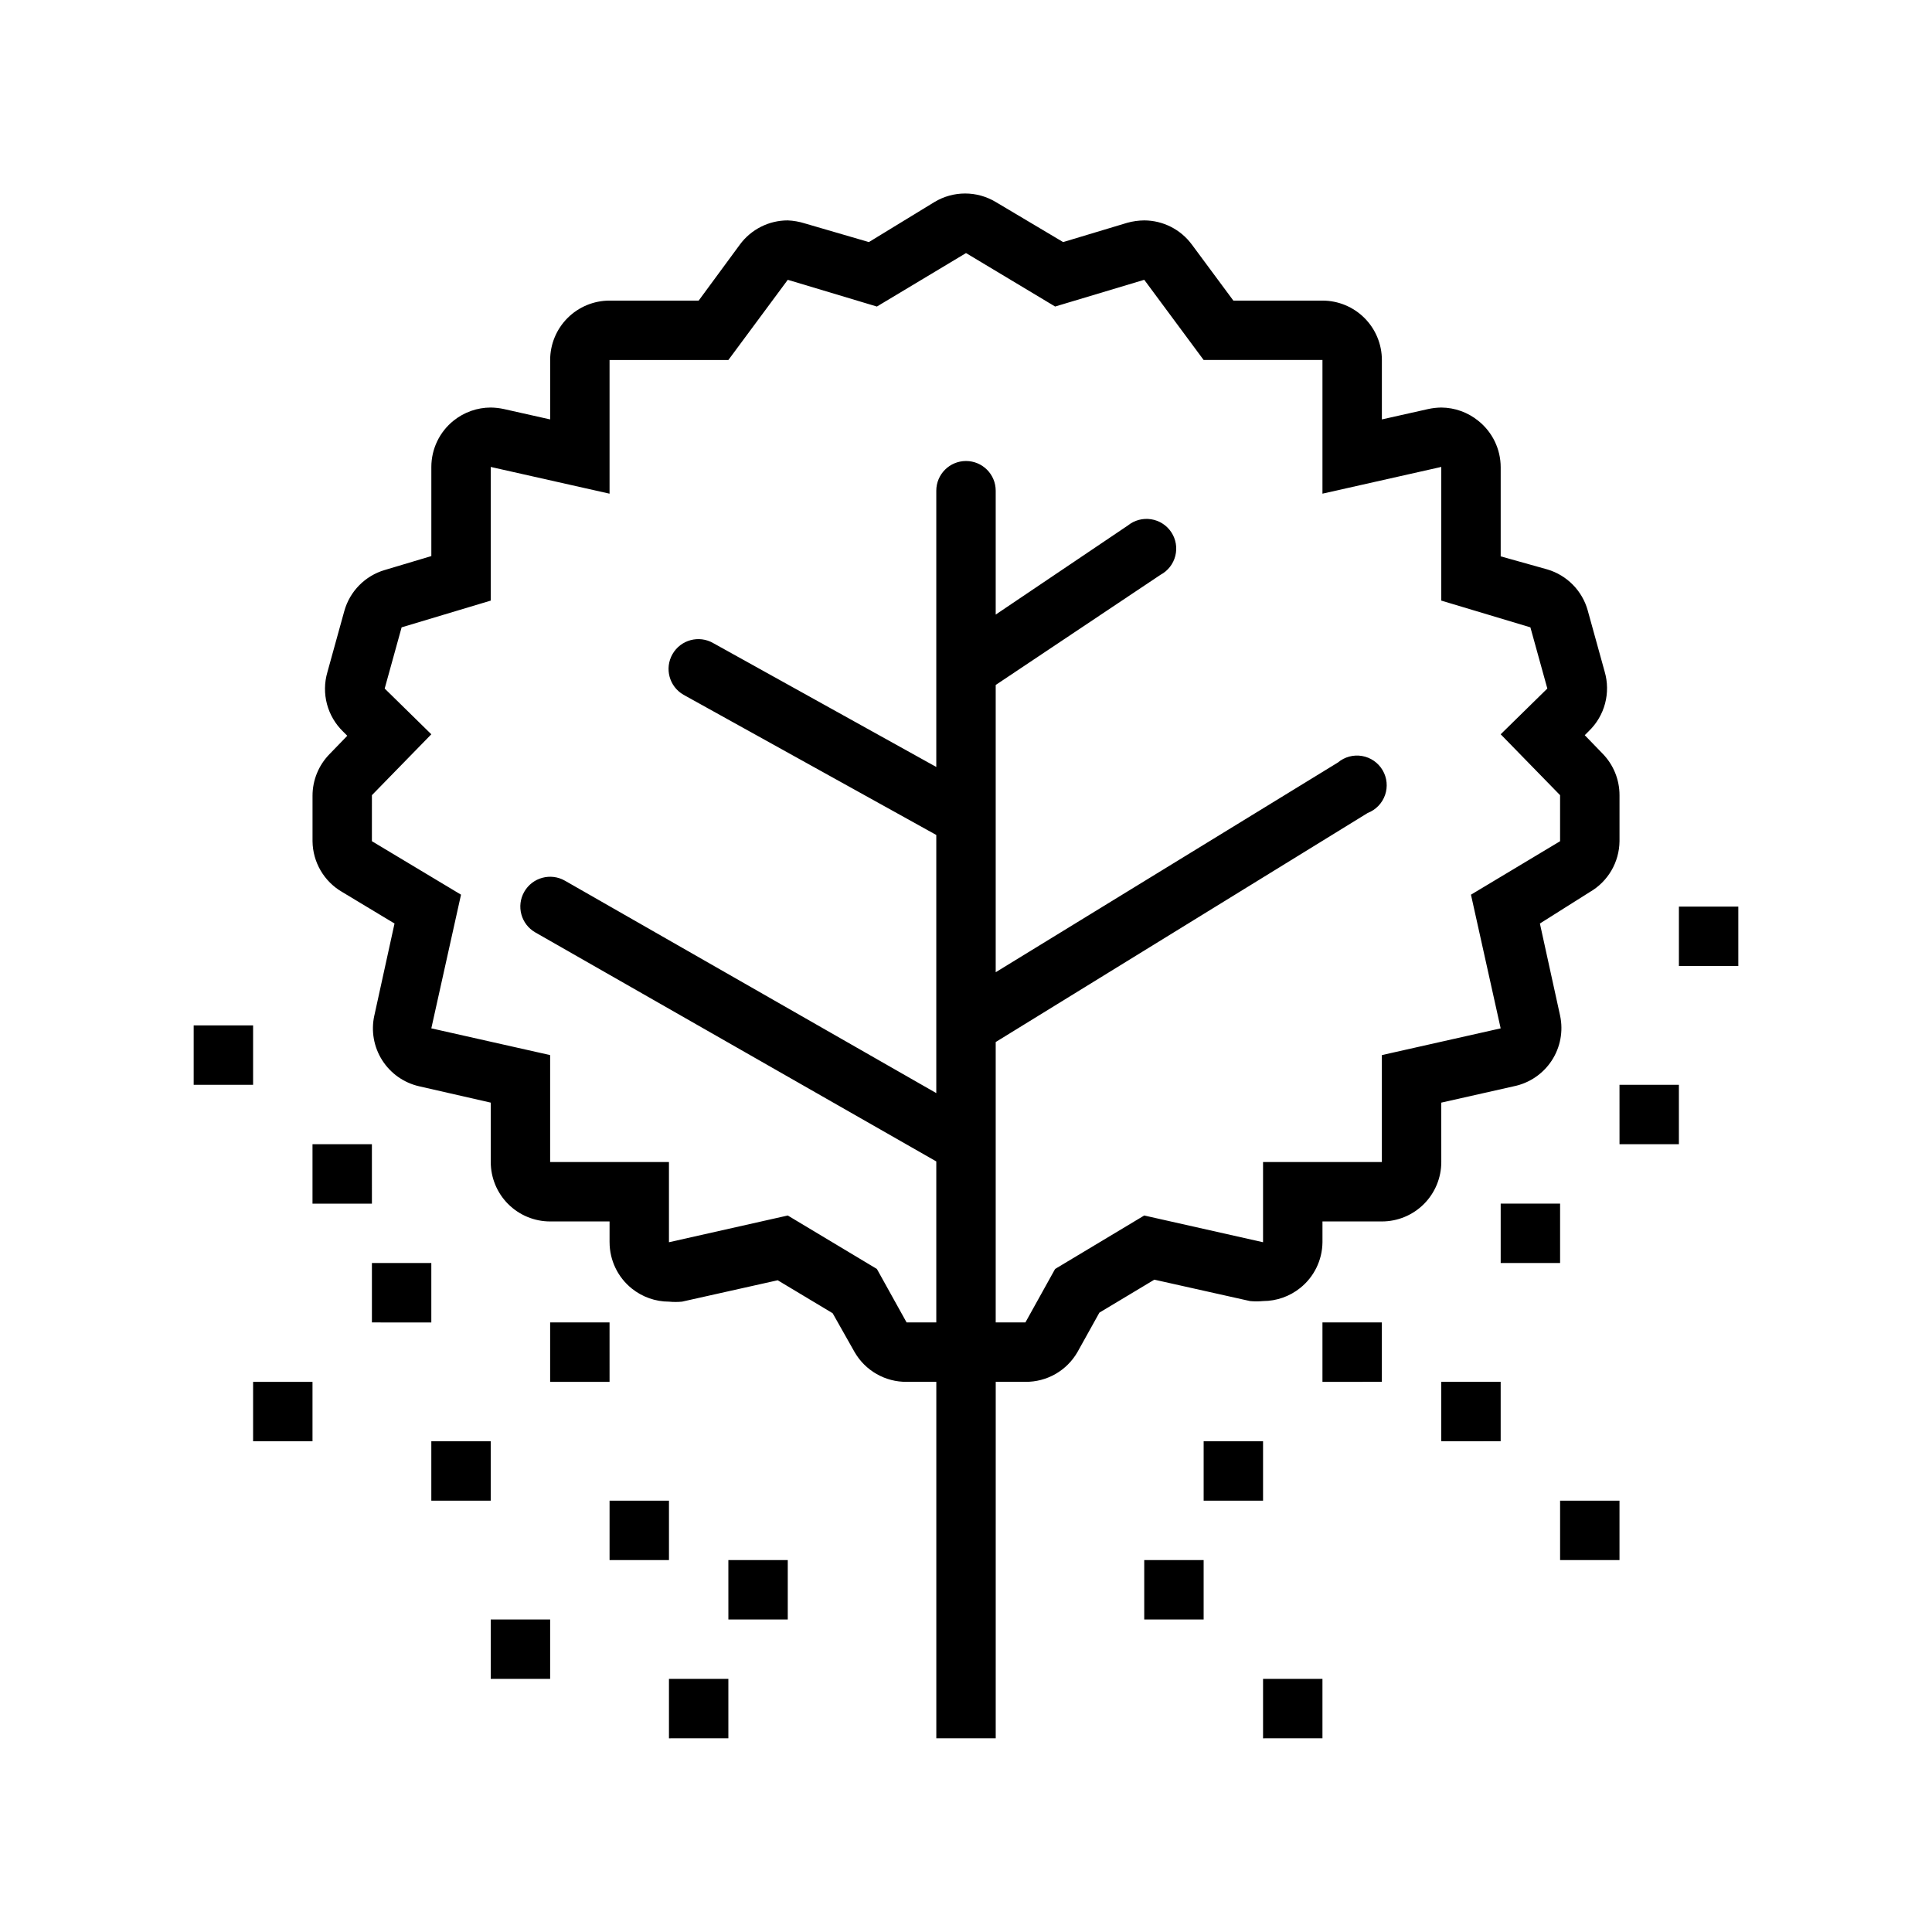 <?xml version="1.0" encoding="UTF-8"?>
<!-- Uploaded to: SVG Repo, www.svgrepo.com, Generator: SVG Repo Mixer Tools -->
<svg fill="#000000" width="800px" height="800px" version="1.1" viewBox="144 144 512 512" xmlns="http://www.w3.org/2000/svg">
 <path d="m525.95 436.21 19.207-4.328 0.004-0.004c4.125-0.832 7.746-3.281 10.051-6.801 2.309-3.519 3.109-7.816 2.227-11.934l-5.352-24.402 13.227-8.344c4.816-2.781 7.809-7.898 7.871-13.461v-12.203c0.004-4.121-1.609-8.074-4.488-11.02l-4.723-4.879 1.102-1.102v-0.004c2.066-1.996 3.547-4.516 4.281-7.289 0.734-2.777 0.699-5.699-0.109-8.453l-4.488-16.215 0.004-0.004c-1.461-5.223-5.508-9.328-10.707-10.863l-12.359-3.465v-23.617 0.004c-0.004-4.777-2.176-9.297-5.906-12.281-2.777-2.266-6.25-3.516-9.84-3.543-1.164 0.016-2.324 0.148-3.461 0.395l-12.281 2.754v-15.742c0-4.176-1.66-8.18-4.613-11.133-2.949-2.953-6.957-4.613-11.133-4.613h-23.613l-11.02-14.879h-0.004c-2.957-3.992-7.625-6.356-12.594-6.375-1.516 0.016-3.023 0.227-4.488 0.629l-17.004 5.117-17.867-10.625c-2.449-1.473-5.254-2.25-8.109-2.25s-5.66 0.777-8.109 2.25l-17.395 10.625-17.004-4.957c-1.457-0.457-2.965-0.723-4.488-0.789-4.996-0.004-9.699 2.359-12.672 6.375l-10.945 14.879h-23.613c-4.176 0-8.18 1.66-11.133 4.613s-4.613 6.957-4.613 11.133v15.742l-12.281-2.754h0.004c-1.141-0.246-2.301-0.379-3.465-0.395-3.578 0.004-7.051 1.227-9.84 3.465-3.731 2.984-5.902 7.504-5.906 12.281v23.617l-12.359 3.699v-0.004c-5.199 1.539-9.246 5.641-10.703 10.867l-4.488 16.215c-0.805 2.754-0.844 5.68-0.109 8.453 0.738 2.773 2.219 5.297 4.281 7.289l1.102 1.102-4.723 4.879v0.004c-2.879 2.945-4.492 6.902-4.488 11.02v12.047c0.062 5.562 3.055 10.68 7.875 13.461l13.855 8.344-5.352 24.402h-0.004c-0.895 4.059-0.145 8.309 2.082 11.816 2.227 3.512 5.75 5.996 9.805 6.918l18.973 4.332v15.742c0 4.176 1.656 8.18 4.609 11.133 2.953 2.953 6.957 4.613 11.133 4.613h15.742v5.512l0.004-0.004c0.004 4.777 2.176 9.297 5.902 12.281 2.793 2.238 6.262 3.461 9.84 3.465 1.152 0.113 2.312 0.113 3.465 0l25.348-5.668 14.562 8.738 5.824 10.312c1.395 2.414 3.406 4.414 5.824 5.797 2.422 1.383 5.168 2.098 7.953 2.074h7.871v94.465h15.742l0.004-94.465h7.871c2.789 0.023 5.531-0.691 7.953-2.074 2.418-1.383 4.43-3.383 5.824-5.797l5.824-10.469 14.562-8.738 25.348 5.668c1.152 0.113 2.312 0.113 3.465 0 3.578-0.004 7.051-1.227 9.84-3.465 3.688-2.953 5.856-7.402 5.902-12.125v-5.512h15.742l0.004 0.004c4.176 0 8.18-1.66 11.133-4.613 2.953-2.953 4.609-6.957 4.609-11.133zm-15.742-12.598v28.34h-31.488v21.254l-31.488-7.086-23.617 14.168-7.871 14.172h-7.871v-74.309l98.559-60.691v-0.004c2.16-0.828 3.852-2.562 4.617-4.75 0.766-2.184 0.531-4.598-0.645-6.594-1.176-1.996-3.168-3.375-5.449-3.766-2.285-0.395-4.621 0.238-6.398 1.727l-90.684 55.578v-76.125l43.691-29.207-0.004 0.004c1.953-1.047 3.375-2.867 3.914-5.016 0.543-2.148 0.152-4.422-1.07-6.269-1.223-1.848-3.168-3.094-5.359-3.43-2.188-0.34-4.418 0.258-6.141 1.648l-35.031 23.617v-32.828c0-4.348-3.523-7.871-7.871-7.871s-7.875 3.523-7.875 7.871v73.211l-59.117-32.828c-3.781-2.176-8.609-0.871-10.785 2.914-2.172 3.781-0.871 8.609 2.914 10.781l66.988 37.156v68.406l-98.398-56.281c-3.781-2.176-8.609-0.871-10.785 2.914-2.172 3.781-0.871 8.609 2.914 10.781l106.27 60.695v42.664h-7.871l-7.871-14.168-23.617-14.168-31.488 7.086v-21.258h-31.488v-28.34l-31.488-7.086 7.871-35.426-23.617-14.168 0.004-12.199 15.742-16.137-12.359-12.121 4.488-16.219 23.617-7.086v-35.422l31.488 7.086v-35.426h31.488l15.742-21.254 23.617 7.086 23.617-14.172 23.617 14.168 23.617-7.086 15.742 21.254h31.488v35.426l31.488-7.086v35.426l23.617 7.086 4.488 16.215-12.363 12.125 15.742 16.137v12.203l-23.617 14.168 7.871 35.426zm-204.67 86.594h-15.746v-15.746h15.742zm15.742 78.719h15.742v15.742l-15.742 0.004zm15.742-31.488h15.742v15.742l-15.738 0.004zm-62.977-15.742h-15.742v-15.746h15.742zm-15.742-47.23-15.742-0.004v-15.742h15.742zm-15.742-31.488h-15.746v-15.746h15.742zm-31.488 47.23h15.742v15.742h-15.742zm0-78.719h-15.746v-15.746h15.746zm110.21 125.95h-15.742v-15.742h15.742zm125.95 0h15.742v15.742l-15.742 0.004zm31.488-15.742h-15.742v-15.746h15.742zm0 47.23h15.742v15.742l-15.742 0.004zm15.742-94.465h15.742v15.742l-15.742 0.004zm31.488 15.742h15.742v15.742l-15.742 0.004zm31.488-31.488-15.742 0.004v-15.742h15.742zm0 62.977h15.742v15.742l-15.742 0.004zm15.742-110.21h15.742v15.742l-15.738 0.004zm31.488-47.23v15.742l-15.742 0.004v-15.746zm-330.62 188.93h15.742v15.742h-15.742z"/>
</svg>